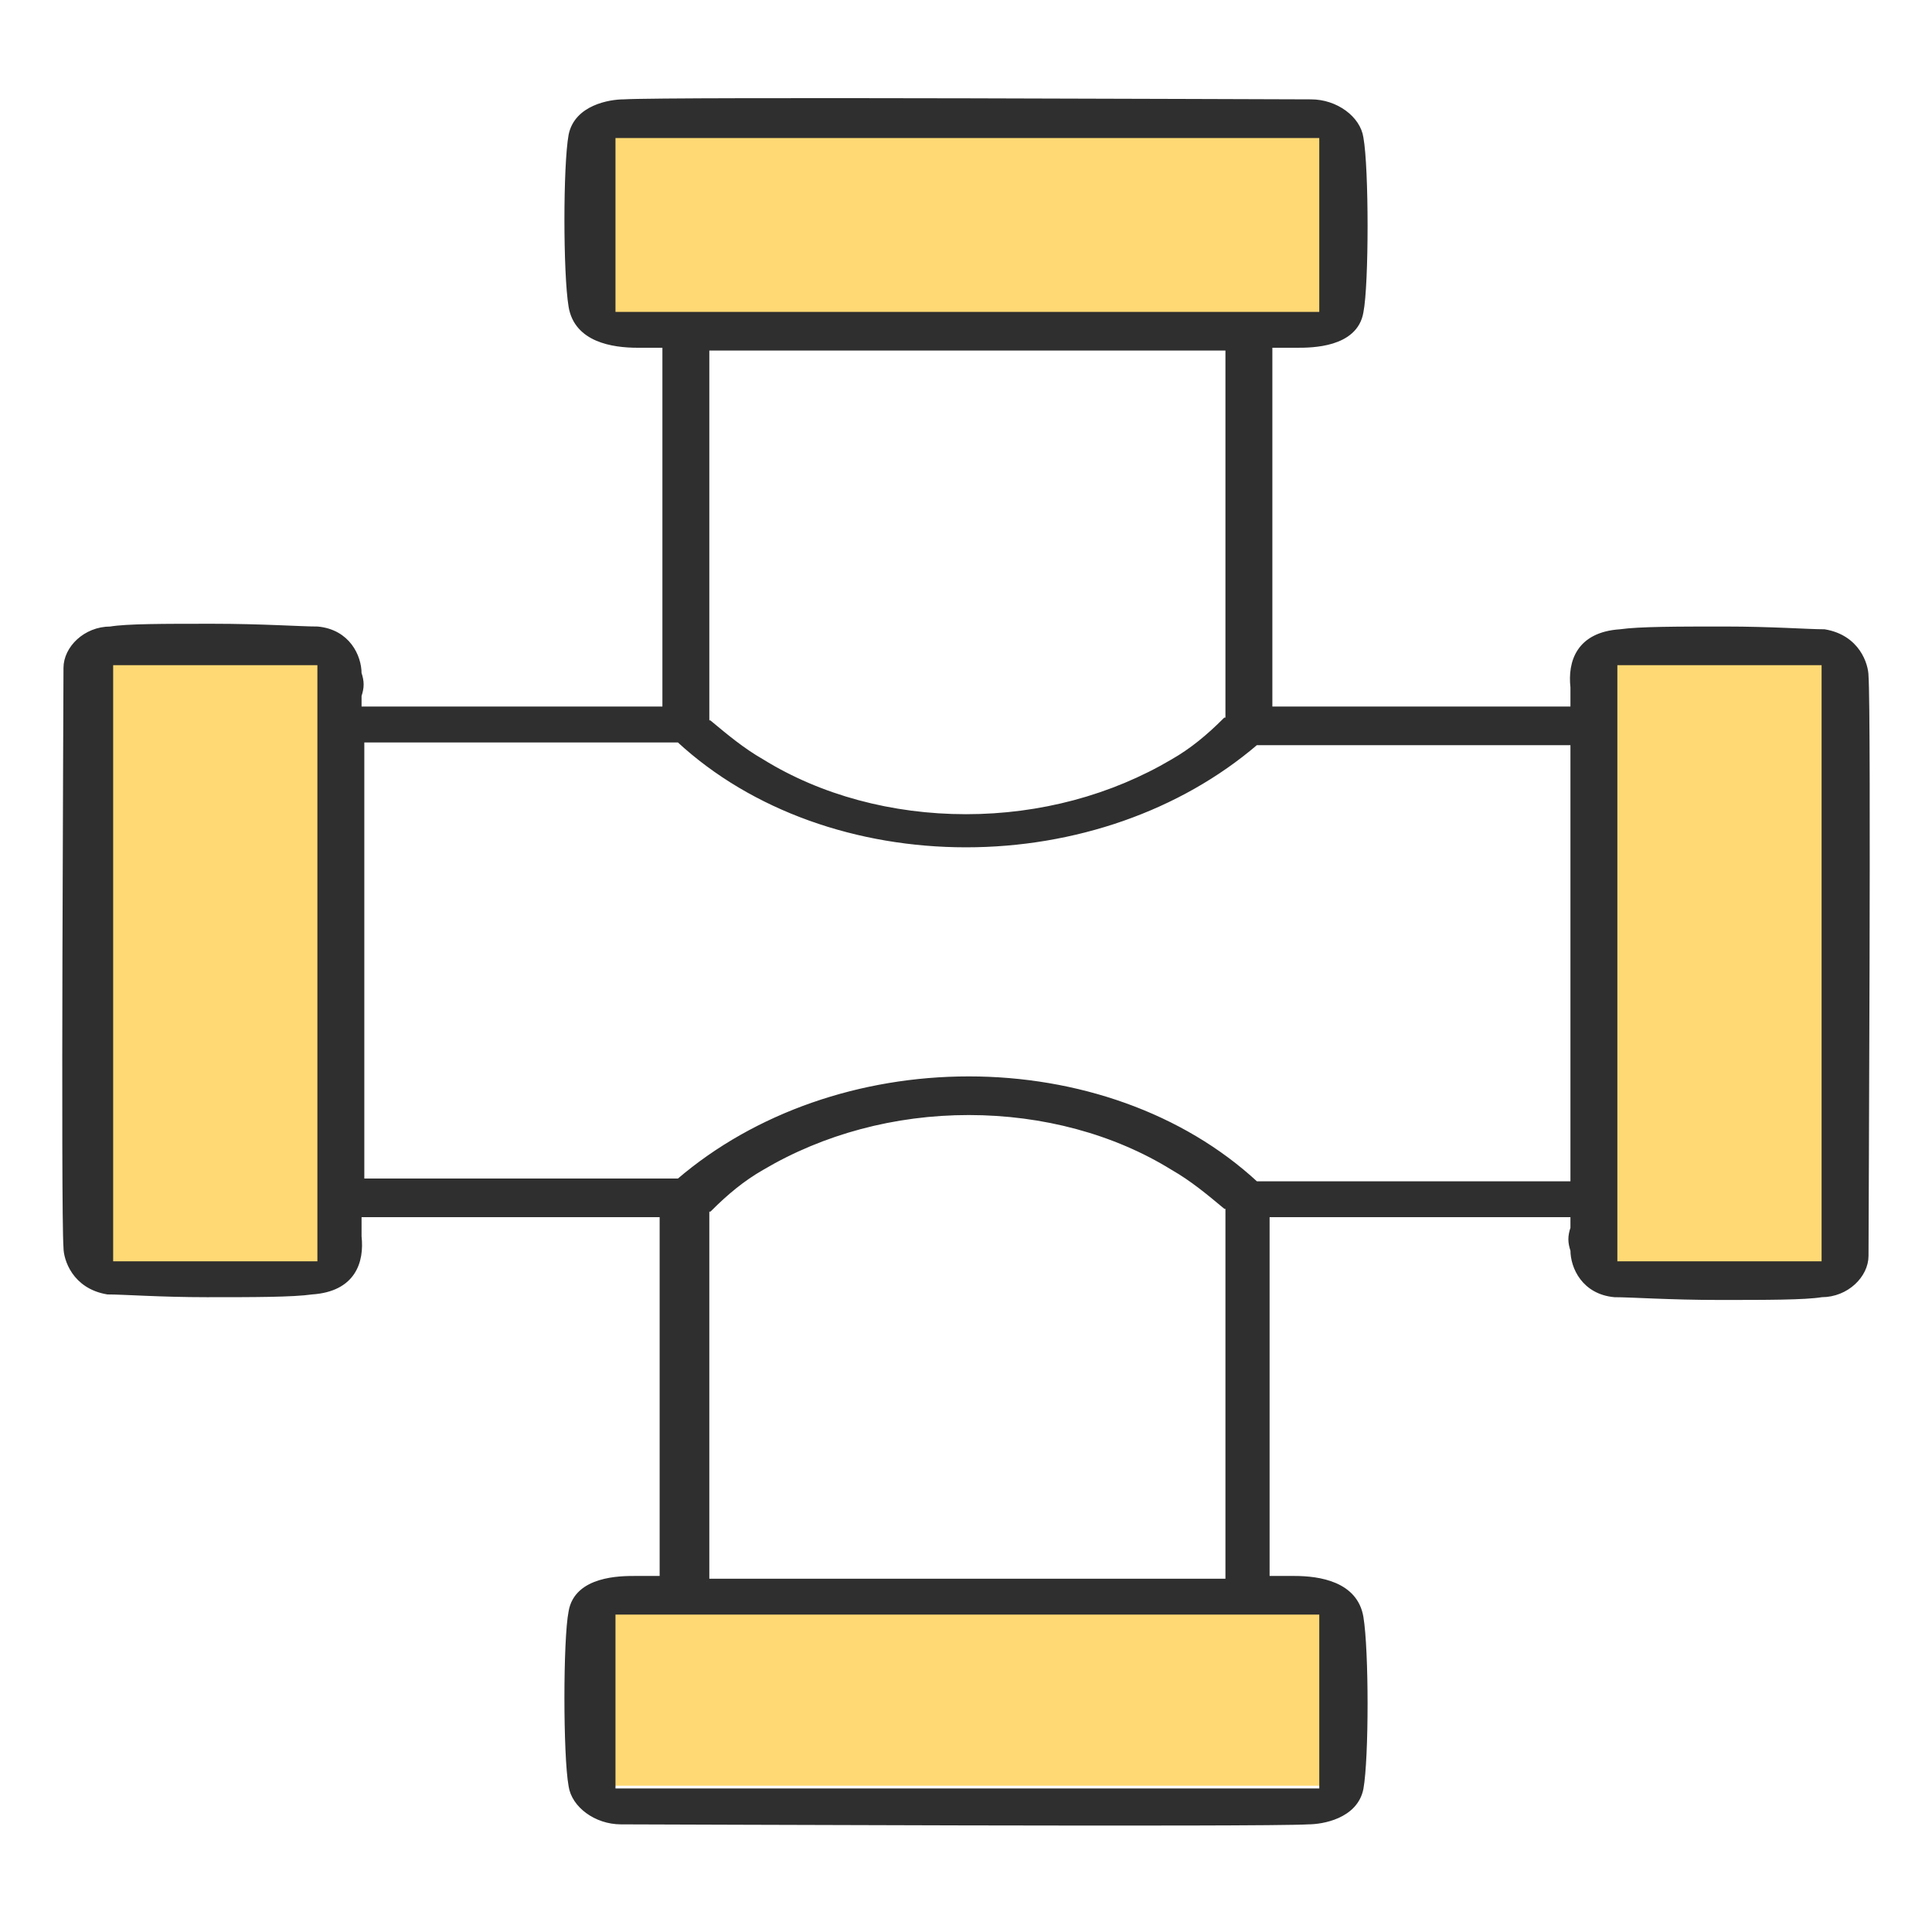 <?xml version="1.0" encoding="UTF-8"?>
<svg id="Layer_2" xmlns="http://www.w3.org/2000/svg" version="1.1" viewBox="0 0 70 70">
  <!-- Generator: Adobe Illustrator 29.0.0, SVG Export Plug-In . SVG Version: 2.1.0 Build 186)  -->
  <defs>
    <style>
      .st0 {
        fill: #ffd974;
      }

      .st1 {
        fill: #2f2f2f;
        stroke: #2f2f2f;
        stroke-miterlimit: 10;
        stroke-width: .2px;
      }
    </style>
  </defs>
  <rect class="st0" x="3.2" y="23.6" width="8.7" height="22.5"/>
  <rect class="st0" x="57.9" y="23.7" width="8.7" height="22.5"/>
  <rect class="st0" x="31.4" y="-5" width="7.2" height="26.4" transform="translate(26.9 43.2) rotate(-90)"/>
  <rect class="st0" x="31.5" y="47.9" width="7.2" height="26.4" transform="translate(-26 96.2) rotate(-90)"/>
  <path class="st1" d="M67.6,24.5c0-.4-.3-1.4-1.5-1.6-.6,0-1.9-.1-3.6-.1s-3.1,0-3.8.1c-1.5.1-1.8,1.1-1.7,2,0,.1,0,.3,0,.4v.4c0,0-11,0-11,0v-13.2h.4c.2,0,.4,0,.6,0,.5,0,2.1,0,2.3-1.2.2-1,.2-5.2,0-6.3-.1-.7-.9-1.3-1.8-1.3-1.4,0-23.3-.1-24.9,0-.5,0-1.7.2-1.9,1.2-.2,1.1-.2,5,0,6.2.2,1.2,1.5,1.4,2.4,1.4s.4,0,.6,0h.4s0,13.2,0,13.2h-11.1v-.5c.1-.3.1-.5,0-.8,0-.6-.4-1.5-1.5-1.6-.6,0-2-.1-3.8-.1s-3.1,0-3.7.1c-.9,0-1.6.7-1.6,1.4h0s0,0,0,0c0,1.2-.1,19.6,0,21,0,.4.3,1.4,1.5,1.6.6,0,1.9.1,3.6.1s3.1,0,3.8-.1c1.5-.1,1.8-1.1,1.7-2,0-.1,0-.3,0-.4v-.4c0,0,11,0,11,0v13.2h-.4c-.2,0-.4,0-.6,0-.5,0-2.1,0-2.3,1.2-.2,1-.2,5.2,0,6.3.1.7.9,1.3,1.8,1.3,1.4,0,23.3.1,24.9,0,.5,0,1.7-.2,1.9-1.2.2-1.1.2-5,0-6.2-.2-1.2-1.5-1.4-2.4-1.4s-.4,0-.6,0h-.4s0-13.2,0-13.2h11.1v.5c-.1.3-.1.5,0,.8,0,.6.4,1.5,1.5,1.6.6,0,2,.1,3.8.1h0c1.7,0,3.1,0,3.7-.1.9,0,1.6-.7,1.6-1.4h0s0,0,0,0c0-1.2.1-19.6,0-21ZM11.6,45.8h-7.6v-21.8h7.6v21.8ZM22.2,11.4v-6.5h25.7v6.5h-25.7ZM44.5,12.6v13.5h-.1c-.6.6-1.2,1.1-1.9,1.5-2.2,1.3-4.8,2-7.5,2s-5.3-.7-7.4-2c-.7-.4-1.3-.9-1.9-1.4h-.1v-13.6h18.9ZM47.9,58.4v6.5h-25.7v-6.5h25.7ZM25.6,57.3v-13.5h.1c.6-.6,1.2-1.1,1.9-1.5,2.2-1.3,4.8-2,7.5-2s5.3.7,7.4,2c.7.4,1.3.9,1.9,1.4h.1v13.6h-18.9ZM57,42.9h-11.5c-2.7-2.5-6.5-3.8-10.4-3.8s-7.7,1.3-10.5,3.7h-.1c0,0-11.4,0-11.4,0v-16h11.5c2.7,2.5,6.5,3.8,10.4,3.8s7.7-1.3,10.5-3.7h.1c0,0,11.4,0,11.4,0v16ZM66.1,45.8h-7.6v-21.8h7.6v21.8Z"/>
</svg>